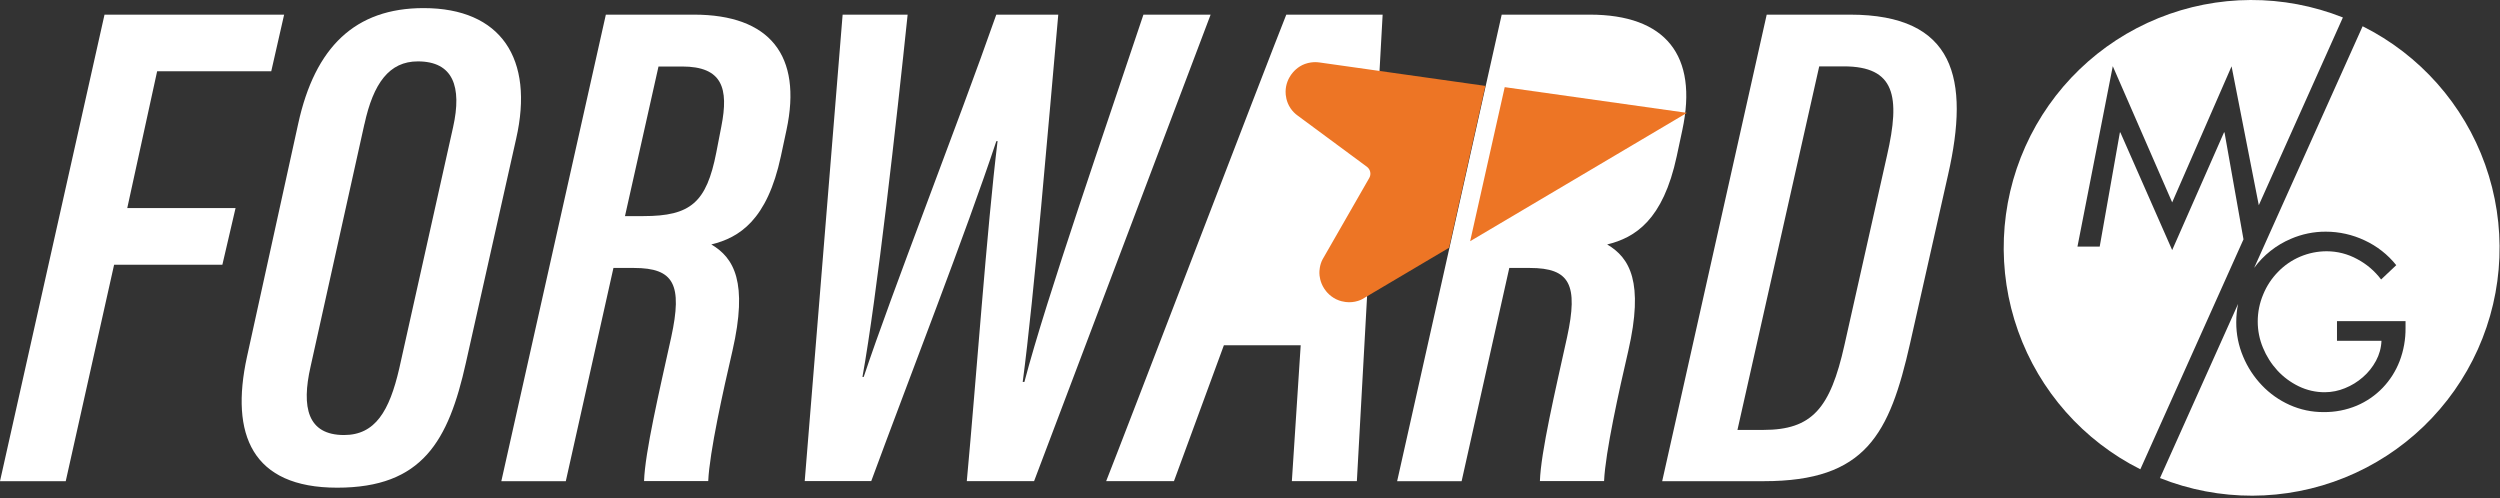 <svg width="753" height="150" viewBox="0 0 753 150" fill="none" xmlns="http://www.w3.org/2000/svg">
<rect x="0" y="0" width="753" height="150" fill="#333333" stroke="none"/>
<path d="M31.48 4.41H85.58L81.7 21.47H47.33L38.33 62.67H70.95L66.98 79.73H34.37L19.8 144.93H0L31.48 4.41Z" fill="white"/>
<path d="M155.47 41.77L140.33 109.26C135.08 132.82 127.23 146.89 101.55 146.89C75.87 146.89 69.31 130.86 74.37 107.56L89.82 37.25C94.87 14.15 107 2.44 127.58 2.44C150.91 2.44 160.95 17.67 155.47 41.77ZM109.77 37.33L93.54 110.44C90.75 122.7 92.63 131.03 103.63 131.03C113.03 131.03 117.29 123.79 120.24 111.05L136.47 38.32C139.2 26.06 136.47 18.49 125.85 18.49C117.27 18.49 112.46 25.03 109.78 37.36V37.34L109.77 37.33Z" fill="white"/>
<path d="M184.76 80.74L170.42 144.93H151L182.48 4.41H209C231.86 4.41 241.7 16.67 236.89 39.16L235.2 47.07C231.08 66.29 222.7 71.57 214.25 73.63C221.1 77.67 225.34 85.01 220.61 105.68C217.86 117.52 213.69 136.24 213.32 144.9H193.99C194.28 136.17 198.53 118.08 202.17 101.57C205.61 85.73 203.03 80.71 190.97 80.71H184.74L184.76 80.73V80.74ZM188.24 65.09H193.81C208.04 65.09 212.79 60.99 215.74 45.97L217.27 38.08C219.53 26.6 217.62 20.03 205.43 20.03H198.34L188.25 65.06V65.08L188.24 65.09Z" fill="white"/>
<path d="M242.38 144.91L253.8 4.41H273.38C270.1 35.85 264.11 89.53 259.77 113.53H260.15C268.64 88.02 288.44 37.58 300.08 4.41H318.75C315.85 36.95 311.5 88.96 308.04 115.04H308.55C315.13 89.91 333.45 37.3 344.4 4.41H364.64L311.47 144.91H291.2C294.04 114.31 297.23 69.03 300.47 42.48L300.09 42.54C290.93 70.11 273.93 113.67 262.42 144.9H242.38V144.91Z" fill="white"/>
<path d="M368.63 104L353.6 144.91H333.18C338.48 131.58 381.47 19.31 387.43 4.41H416.45L408.69 144.91H389.11L391.77 104H368.6H368.62H368.63Z" fill="white"/>
<path d="M454.59 80.74L440.24 144.93H420.82L452.31 4.41H478.83C501.69 4.41 511.53 16.67 506.72 39.16L505.03 47.07C500.91 66.29 492.52 71.57 484.08 73.63C490.93 77.67 495.17 85.01 490.44 105.68C487.69 117.52 483.52 136.24 483.15 144.9H463.82C464.11 136.17 468.36 118.08 472 101.57C475.44 85.73 472.86 80.71 460.8 80.71H454.57L454.59 80.73V80.74Z" fill="white"/>
<path d="M532.13 4.41H557.18C588.95 4.41 593.3 23.8 586.78 52.55L575.32 103.41C569.13 130.77 562.02 144.93 531.31 144.93H500.65L532.13 4.41ZM523.32 129.49H531.12C545.8 129.49 551.27 123.05 555.55 103.91L568.37 46.83C572.45 28.99 570.81 19.99 555.33 19.99H547.95" fill="white"/>
<path d="M447.4 25.85L436.46 74.62L410.26 90.13C409.88 90.32 409.47 90.49 409.06 90.62C408.75 90.72 408.43 90.8 408.13 90.86C405.93 91.3 404.08 90.77 403.32 90.5C400.85 89.61 399.44 87.85 398.83 86.89C397.57 84.93 397.41 83 397.4 82.26C397.39 81.72 397.44 79.81 398.39 78.06C398.42 78.02 398.42 78 398.56 77.77L412.42 53.61C413.08 52.47 412.77 51.02 411.71 50.23L390.94 34.88C390.05 34.25 389.3 33.49 388.7 32.6C387.39 30.64 387.21 28.63 387.22 27.6C387.24 25.33 388.12 23.6 388.85 22.55C389.47 21.67 390.83 20.07 393.05 19.26C394.34 18.79 395.55 18.72 396.16 18.72C396.63 18.72 396.97 18.76 397.4 18.81C398.55 18.95 399.76 19.12 401.02 19.32L447.39 25.87L447.4 25.85Z" fill="#ED7525"/>
<path d="M508.11 33.99L442.81 72.65L453.22 26.25L508.11 33.99Z" fill="#ED7525"/>
<path d="M670 39.88H669.87L654.26 75.33L638.65 39.88H638.51L632.43 74.28H625.73L636.37 19.93L654.26 60.96L672.15 19.98L680.35 61.81L705.68 5.26C687.81 -1.83 667.88 -1.75 650.07 5.48C632.25 12.72 617.92 26.55 610.05 44.1C602.18 61.65 601.39 81.55 607.84 99.67C614.29 117.79 627.48 132.72 644.67 141.35L675.74 72.09L670.02 39.88H670Z" fill="white"/>
<path d="M711.61 7.94L678.95 80.69C681.78 76.83 685.6 73.81 690 71.94C693.32 70.5 696.91 69.76 700.54 69.78C704.59 69.78 708.59 70.68 712.25 72.41C715.95 74.13 719.21 76.68 721.75 79.87L717.19 84.18C715.27 81.62 712.8 79.52 709.97 78.03C707.16 76.49 704.02 75.69 700.81 75.68C698.07 75.68 695.35 76.23 692.82 77.3C690.29 78.37 688.01 79.95 686.11 81.92C684.22 83.86 682.72 86.14 681.69 88.65C680.59 91.25 680.02 94.04 680.03 96.87C680.03 99.58 680.57 102.27 681.62 104.77C682.65 107.27 684.11 109.58 685.93 111.57C687.75 113.55 689.93 115.16 692.35 116.34C694.82 117.54 697.52 118.16 700.26 118.14C702.34 118.13 704.39 117.71 706.31 116.92C708.28 116.13 710.1 115.01 711.7 113.61C713.31 112.22 714.64 110.55 715.65 108.67C716.65 106.82 717.22 104.76 717.3 102.65H703.9V96.72H724.55V98.79C724.58 102.2 723.98 105.59 722.76 108.78C721.61 111.76 719.89 114.48 717.68 116.79C715.47 119.1 712.81 120.93 709.87 122.18C706.71 123.5 703.32 124.16 699.9 124.12C696.36 124.15 692.86 123.41 689.63 121.96C686.49 120.55 683.65 118.55 681.28 116.05C678.89 113.55 676.97 110.62 675.64 107.42C674.25 104.14 673.54 100.62 673.56 97.06C673.56 95.21 673.74 93.36 674.11 91.54L650.59 143.99C668.47 151.12 688.42 151.07 706.26 143.84C724.1 136.61 738.46 122.77 746.34 105.2C754.22 87.63 755 67.7 748.53 49.57C742.06 31.44 728.83 16.51 711.61 7.9V7.94Z" fill="white"/>
</svg>
